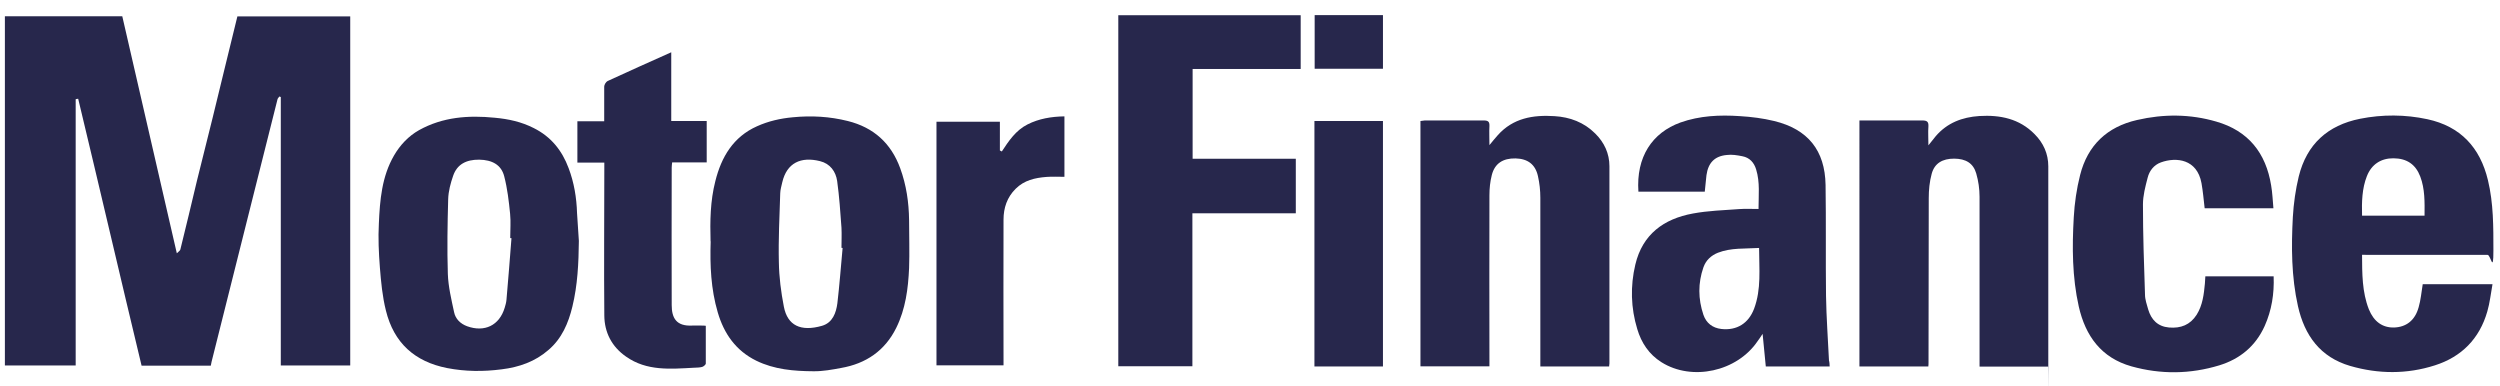 <?xml version="1.0" encoding="UTF-8"?>
<svg xmlns="http://www.w3.org/2000/svg" id="Layer_1" version="1.1" viewBox="0 0 2200 340" width="2200" height="340" x="0" y="0">
  <!-- Generator: Adobe Illustrator 29.7.0, SVG Export Plug-In . SVG Version: 2.1.1 Build 9)  -->
  <defs>
    <style>
      .st0 {
        fill: none;
      }

      .st1 {
        display: none;
      }

      .st2 {
        fill: #27274c;
      }

      .st3 {
        fill: #e4e4e3;
      }
    </style>
  </defs>
  <g id="Layer_11" data-name="Layer_1" class="st1">
    <rect class="st0" y="-30" width="2200" height="400"/>
    <g>
      <g>
        <path class="st3" d="M45.3,20.1h99.3c15.3,66.6,30.6,133,46.2,200.8,1.3-1.4,2.7-2.1,3-3.2,4.8-19.4,9.4-38.8,14.1-58.2,4.4-17.8,8.9-35.6,13.3-53.3,7-28.6,13.9-57.2,21-86h95.6v295.7h-58.8V88.5c-.4-.2-.8-.4-1.2-.5-.6.8-1.4,1.5-1.6,2.4-6.7,26.7-13.4,53.3-20.1,80-11.9,47.4-23.8,94.9-35.7,142.3-.3,1.1-.4,2.2-.7,3.4h-58.6c-18.1-75.3-35.6-150.8-53.7-226.1-.7,0-1.4.3-2.1.4v225.5h-60c0-98.5,0-196.9,0-295.8Z"/>
        <path class="st3" d="M531.5,210.4c-.2,18.7-1.1,37.4-5.5,55.6-3.4,14-9,27.1-20.3,36.8-11.3,9.8-24.7,14.5-39.6,16.4-15.5,2-30.8,1.9-46.2-1.1-27.4-5.4-45.1-21.3-51.9-48.7-3-11.9-4.1-24.3-5.1-36.5-1-12.4-1.5-24.9-.9-37.3.9-19.9,2.5-39.8,12.8-57.6,5.2-9,12.2-16.5,21.3-21.6,20.1-11.2,41.8-12.7,64.1-10.5,11.6,1.1,22.6,3.5,33,8.8,14.6,7.3,24,19,29.6,34,4.6,12.2,6.7,25,7.1,38.1.5,7.7,1.1,15.7,1.6,23.6ZM474.4,208.1c-.4,0-.8-.1-1.1-.1,0-6.8.6-13.7-.1-20.5-1.1-10.7-2.3-21.5-5-31.9-2.5-9.7-10.2-13.9-21.2-14.1-11.3-.1-18.8,4.1-22,13.6-2.2,6.4-4,13.2-4.2,19.9-.6,21.1-1,42.3-.3,63.3.4,10.8,3,21.6,5.3,32.3,1.2,5.7,5.3,9.8,11.1,11.9,14.7,5.3,27.2-.7,31.8-15.6.7-2.2,1.3-4.5,1.5-6.8,1.5-17.2,2.8-34.6,4.2-52Z"/>
        <path class="st3" d="M643,210.8c-.5-17-.3-34.2,4-51,5.1-20.5,15.2-37.5,35.3-46.5,9.6-4.3,19.7-6.6,30.3-7.6,15.8-1.5,31.2-.7,46.6,3.2,21.9,5.5,36.7,18.9,44.4,40,5.2,14.2,7.3,28.9,7.5,44,0,13.5.5,27,0,40.5-.8,17.4-3,34.7-10.9,50.6-9.6,19.4-25.7,30.3-46.7,34-7.7,1.4-15.6,2.9-23.4,2.8-16.6-.1-33.2-1.4-48.5-9-17.2-8.5-27.3-22.8-32.6-41-5.7-19.5-6.5-39.6-5.9-60ZM754.8,216.4c-.3,0-.6-.1-.9-.1,0-5.7.3-11.4,0-17-1-13.2-1.8-26.5-3.7-39.6-1.2-8-5.9-14.7-14.5-16.8-16.2-4-28.1,1.4-32,17.9-.7,3.1-1.6,6.2-1.7,9.3-.6,19.5-1.6,38.9-1.2,58.4.2,12.6,1.8,25.2,4.2,37.6,3.1,15.9,14.2,21.4,32.3,16.2,9-2.6,11.9-11,13-19.2,2-15.6,3.1-31.2,4.6-46.7Z"/>
        <path class="st3" d="M552.9,144.1h-22.7v-35h22.7c0-10.2,0-19.8,0-29.4,0-1.6,1.5-4,2.9-4.7,17.7-8.2,35.4-16.1,53.9-24.4v58.2h30v35h-29.3c-.2,1.8-.4,3.1-.4,4.4,0,38.8-.2,77.7,0,116.5,0,11,3.9,18,17.3,17.3,2.7-.1,5.3,0,8,0s1.9.1,3.6.2c0,10.8,0,21.4,0,32,0,1-1.8,2.5-3.1,2.9-2.2.6-4.6.6-6.9.7-19.9,1.1-39.9,3-57.6-9.4-12-8.4-18.3-20.4-18.4-34.8-.4-41.3,0-82.7,0-124v-5.5Z"/>
        <path class="st3" d="M942.8,104.9v51.2c-5.1,0-10.2-.3-15.3.1-9.6.8-18.8,2.8-26,10-7.3,7.2-10.3,16.3-10.3,26.2-.2,39.3,0,78.6,0,118v5.4h-56.8V109.4h53.7v24.4c.5.3,1,.6,1.6.9,5.9-9,11.8-17.9,21.8-22.9,9.7-4.9,20.1-6.7,31.4-6.9Z"/>
      </g>
      <g>
        <path d="M988.4,316.6V19.3h154.5v45.5h-91.5v76h87.4v46.2h-87.6v129.6c-21.1,0-41.8,0-62.8,0Z"/>
        <path d="M1591,316.8h-54.1c-.8-8.6-1.7-17.3-2.7-27.6-1.9,2.9-3,4.5-4.2,6.2-17.4,25.8-55.6,34.2-81.5,17.8-10.5-6.6-16.9-16.4-20.4-28-5.5-18-6-36.4-1.6-54.7,6.1-25.6,24.1-38.7,48.7-43.2,12.9-2.4,26.1-2.8,39.2-3.8,5.3-.4,10.6-.1,16.5-.1,0-11.4,1.3-22.6-2-33.5-1.7-5.8-5.5-10-11.6-11.2-4.3-.9-8.9-1.6-13.3-1.1-10.3,1-15.7,6.7-17.1,17-.6,4.6-.9,9.2-1.4,14.1h-56.2c-2-29.5,11.6-50,35.6-58.6,16.3-5.8,33.3-6.5,50.3-5.4,9.7.6,19.6,1.8,29.1,4.1,28.5,6.9,43,24.8,43.5,54.2.5,31.3,0,62.6.4,93.9.3,18.3,1.6,36.6,2.5,54.8.2,1.6.2,3.1.3,5.1ZM1531.2,216.4c-12,.8-23.7-.3-34.8,4-5.8,2.3-10.2,6.4-12.3,12.4-4.6,13.3-4.5,26.8,0,40.1,2.4,7,7.7,11.2,15.2,12,13.1,1.4,23-4.7,27.7-17.1,6.2-16.6,4.2-33.7,4.2-51.4Z"/>
        <path d="M1404,316.8h-58v-6c0-45.7,0-91.3,0-137,0-6.1-.7-12.3-2-18.3-2.2-10-8.7-14.7-19-15-10.7-.2-17.6,4.2-20.1,14.1-1.4,5.6-2,11.5-2,17.3-.2,46,0,92,0,138v6.7h-58.4V108.8c1.2-.2,2.4-.4,3.7-.5,16.7,0,33.3,0,50,0,3.8,0,5,1.1,4.8,4.9-.3,4.9,0,9.8,0,16,2.9-3.5,4.9-6.1,7.1-8.5,12.9-14.4,29.8-17.2,47.9-16.1,13.1.8,25,5.2,34.6,14.7,7.7,7.6,12,16.9,12,27.7,0,55.7,0,111.3,0,167-.2.9-.3,1.7-.4,2.9Z"/>
        <path d="M1674.4,316.8h-58.1V108.4h13c13.3,0,26.7,0,40,0,4,0,5.7.9,5.4,5.2-.4,4.8,0,9.6,0,15.9,2.6-3.3,4.3-5.5,6.2-7.7,9.7-11.4,22.4-16.2,37-17.1,17.6-1.1,33.9,2.2,46.8,15.3,7.5,7.5,11.6,16.7,11.6,27.3,0,55.5,0,111,0,166.4s0,1.9-.2,3.2h-58v-6c0-46,0-92,0-137.9,0-6.6-1-13.3-2.8-19.6-2.5-8.8-8.9-12.5-18.7-12.6-10,0-16.7,3.9-19.1,12.8-1.8,6.6-2.5,13.8-2.5,20.7-.2,46.5,0,93-.2,139.4,0,.9-.1,1.9-.2,3.2Z"/>
        <path d="M2042,222.2c0,16.1,0,31.5,5.8,46.2,4.2,10.5,11.6,15.7,21.5,15.4,10.2-.4,17.6-6,20.7-17.1,1.8-6.2,2.3-12.7,3.5-19.5h59.1c-1.4,7.8-2.2,15.7-4.4,23.2-6.6,23-21.8,38.3-44.4,45.5-23.8,7.6-47.9,7.4-71.8.5-25.3-7.4-38.6-25.8-44.2-50.6-5.6-24.9-5.7-50.2-4.3-75.5.7-11.6,2.3-23.2,5-34.4,6.7-27.3,24.5-43.4,52-48.9,19-3.8,38.1-3.7,57,.4,28.1,6.1,44.7,24,51.3,51.7,4.7,19.6,4.6,39.6,4.6,59.6s-2.3,3.7-4.9,3.7h-100.5c-1.6-.2-3.6-.2-6-.2ZM2094.9,189c.1-11.4.4-22.5-3.7-33.1-3.9-10.3-11.4-15.3-22.6-15.4-10.6-.1-18.6,5.1-22.5,15-4.2,10.7-4.4,22-4.1,33.6,17.7-.1,34.9-.1,52.9-.1Z"/>
        <path d="M1966.9,182.8h-58.2c-.9-7.3-1.4-14.4-2.7-21.4-3.8-20.3-21.3-22.2-34.4-17.5-6.1,2.2-9.8,7.2-11.3,13.1-1.9,7.4-3.9,15-3.9,22.5,0,25.4.9,50.9,1.7,76.3,0,4.2,1.5,8.5,2.7,12.6,2.6,8.7,8,14.4,17.6,15.3,10,.9,18-2.2,23.5-10.9,5-8,6.1-17.1,6.9-26.3.2-2,.2-4,.4-6.2h57.9c.6,14.7-1.6,28.7-7.6,42.1-7.7,17-20.9,27.9-38.4,33.3-24.6,7.5-49.6,7.8-74.4.9-25.6-7.2-39-25.7-44.7-50.7-5.6-24.9-5.7-50.2-4.2-75.5.7-12,2.4-24.2,5.4-35.9,6.4-25.1,22.8-40.8,48.2-46.6,22.5-5.2,45-5.1,67.1,1.3,27.1,7.8,42.1,26.6,46.5,54.1,1,6.3,1.3,12.8,1.9,19.5Z"/>
        <path d="M1212.6,316.8h-58V108.9h58v207.9Z"/>
        <path d="M1154.7,19.2h57.9v45.4h-57.9V19.2Z"/>
      </g>
    </g>
  </g>
  <g id="Layer_2">
    <rect class="st0" width="2200" height="340"/>
    <g>
      <g>
        <path class="st2" d="M4.4,14.3h103.2c15.9,69.2,31.8,138.2,48,208.6,1.4-1.5,2.8-2.2,3.1-3.3,5-20.2,9.8-40.3,14.6-60.5,4.6-18.5,9.2-37,13.8-55.4,7.3-29.7,14.4-59.4,21.8-89.3h99.3v307.2h-61.1V85.4c-.4-.2-.8-.4-1.2-.5-.6.8-1.5,1.6-1.7,2.5-7,27.7-13.9,55.4-20.9,83.1-12.4,49.2-24.7,98.6-37.1,147.8-.3,1.1-.4,2.3-.7,3.5h-60.9c-18.8-78.2-37-156.7-55.8-234.9-.7,0-1.5.3-2.2.4v234.3H4.3c0-102.4,0-204.6,0-307.3Z"/>
        <path class="st2" d="M509.4,212c-.2,19.4-1.1,38.9-5.7,57.8-3.5,14.5-9.3,28.2-21.1,38.2-11.7,10.2-25.7,15.1-41.1,17-16.1,2.1-32,2-48-1.1-28.5-5.6-46.9-22.1-53.9-50.6-3.1-12.4-4.3-25.2-5.3-37.9-1-12.9-1.6-25.9-.9-38.7.9-20.7,2.6-41.3,13.3-59.8,5.4-9.3,12.7-17.1,22.1-22.4,20.9-11.6,43.4-13.2,66.6-10.9,12.1,1.1,23.5,3.6,34.3,9.1,15.2,7.6,24.9,19.7,30.7,35.3,4.8,12.7,7,26,7.4,39.6.5,7.8,1.1,16.1,1.6,24.4ZM450.1,209.6c-.4,0-.8-.1-1.1-.1,0-7.1.6-14.2-.1-21.3-1.1-11.1-2.4-22.3-5.2-33.1-2.6-10.1-10.6-14.4-22-14.6-11.7-.1-19.5,4.3-22.9,14.1-2.3,6.6-4.2,13.7-4.4,20.7-.6,21.9-1,43.9-.3,65.8.4,11.2,3.1,22.4,5.5,33.6,1.2,5.9,5.5,10.2,11.5,12.4,15.3,5.5,28.3-.7,33-16.2.7-2.3,1.4-4.7,1.6-7.1,1.6-18.1,3-36.2,4.4-54.2Z"/>
        <path class="st2" d="M625.3,212.4c-.5-17.7-.3-35.5,4.2-53,5.3-21.3,15.8-39,36.7-48.3,10-4.5,20.5-6.9,31.5-7.9,16.4-1.6,32.4-.7,48.4,3.3,22.8,5.7,38.1,19.6,46.1,41.6,5.4,14.8,7.6,30,7.8,45.7,0,14,.5,28,0,42.1-.8,18.1-3.1,36-11.3,52.6-10,20.2-26.7,31.5-48.5,35.3-8,1.5-16.2,3-24.3,2.9-17.2-.1-34.5-1.5-50.4-9.3-17.9-8.8-28.4-23.7-33.9-42.6-6-20.4-6.9-41.2-6.2-62.4ZM741.4,218.2c-.3,0-.6-.1-.9-.1,0-5.9.3-11.8,0-17.7-1-13.7-1.9-27.5-3.8-41.1-1.2-8.3-6.1-15.3-15.1-17.5-16.8-4.2-29.2,1.5-33.2,18.6-.7,3.2-1.7,6.4-1.8,9.7-.6,20.3-1.7,40.4-1.2,60.7.2,13.1,1.9,26.2,4.4,39.1,3.2,16.5,14.8,22.2,33.6,16.8,9.3-2.7,12.4-11.4,13.5-19.9,1.9-16.3,3.1-32.5,4.6-48.6Z"/>
        <path class="st2" d="M531.7,143.1h-23.6v-36.4h23.6c0-10.6,0-20.6,0-30.5,0-1.7,1.6-4.2,3-4.9,18.4-8.5,36.8-16.7,56-25.3v60.5h31.2v36.4h-30.4c-.2,1.9-.4,3.2-.4,4.6,0,40.3-.2,80.7,0,121,0,11.4,4.1,18.7,18,18,2.8-.1,5.5,0,8.3,0s2,.1,3.7.2c0,11.2,0,22.2,0,33.2,0,1-1.9,2.6-3.2,3-2.3.6-4.8.6-7.2.7-20.7,1.1-41.5,3.1-59.8-9.8-12.5-8.7-19-21.2-19.1-36.2-.4-42.9,0-85.9,0-128.8,0-1.8,0-3.4,0-5.7Z"/>
        <path class="st2" d="M936.7,102.4v53.2c-5.3,0-10.6-.3-15.9.1-10,.8-19.5,2.9-27,10.4-7.6,7.5-10.7,16.9-10.7,27.2-.2,40.8,0,81.7,0,122.6v5.6h-59V107.1h55.8v25.3c.5.3,1,.6,1.7.9,6.1-9.3,12.3-18.6,22.6-23.8,10.1-5.1,20.9-6.9,32.6-7.1Z"/>
      </g>
      <g>
        <path class="st2" d="M984.1,322.3V13.4h160.5v47.3h-95.1v79h90.8v48h-91v134.6h-65.2Z"/>
        <path class="st2" d="M1610.1,322.5h-56.2c-.8-8.9-1.8-18-2.8-28.7-2,3-3.1,4.7-4.4,6.4-18.1,26.8-57.8,35.5-84.7,18.5-10.9-6.9-17.6-17-21.2-29.1-5.7-18.7-6.2-37.8-1.7-56.8,6.3-26.6,25-40.2,50.6-44.9,13.4-2.5,27.1-2.9,40.7-3.9,5.5-.4,11-.1,17.1-.1,0-11.8,1.4-23.5-2.1-34.8-1.8-6-5.7-10.4-12.1-11.6-4.5-.9-9.2-1.7-13.8-1.1-10.7,1-16.3,7-17.8,17.7-.6,4.8-.9,9.6-1.5,14.6h-58.4c-2.1-30.6,12.1-51.9,37-60.9,16.9-6,34.6-6.8,52.3-5.6,10.1.6,20.4,1.9,30.2,4.3,29.6,7.2,44.7,25.8,45.2,56.3.5,32.5,0,65,.4,97.5.3,19,1.7,38,2.6,56.9.5,1.7.5,3.2.6,5.3ZM1548,218.2c-12.5.8-24.6-.3-36.2,4.2-6,2.4-10.6,6.6-12.8,12.9-4.8,13.8-4.7,27.8,0,41.7,2.5,7.3,8,11.6,15.8,12.5,13.6,1.5,23.9-4.9,28.8-17.8,6.5-17.4,4.4-35.1,4.4-53.5Z"/>
        <path class="st2" d="M1415.8,322.5h-60.3v-6.2c0-47.5,0-94.8,0-142.3,0-6.3-.7-12.8-2.1-19-2.3-10.4-9-15.3-19.7-15.6-11.1-.2-18.3,4.4-20.9,14.6-1.5,5.8-2.1,11.9-2.1,18-.2,47.8,0,95.6,0,143.4v7h-60.7V106.5c1.2-.2,2.5-.4,3.8-.5,17.3,0,34.6,0,51.9,0,3.9,0,5.2,1.1,5,5.1-.3,5.1,0,10.2,0,16.6,3-3.6,5.1-6.3,7.4-8.8,13.4-15,31-17.9,49.8-16.7,13.6.8,26,5.4,35.9,15.3,8,7.9,12.5,17.6,12.5,28.8,0,57.9,0,115.6,0,173.5-.1.7-.2,1.5-.3,2.8Z"/>
        <path class="st2" d="M1696.7,322.5h-60.4V106h13.5c13.8,0,27.7,0,41.6,0,4.2,0,5.9.9,5.6,5.4-.4,5,0,10,0,16.5,2.7-3.4,4.5-5.7,6.4-8,10.1-11.8,23.3-16.8,38.4-17.8,18.3-1.1,35.2,2.3,48.6,15.9,7.8,7.8,12.1,17.3,12.1,28.4,0,57.7,0,115.3,0,172.9s0,2-.2,3.3h-60.3v-6.2c0-47.8,0-95.6,0-143.3,0-6.9-1-13.8-2.9-20.4-2.6-9.1-9.2-13-19.4-13.1-10.4,0-17.3,4.1-19.8,13.3-1.9,6.9-2.6,14.3-2.6,21.5-.2,48.3,0,96.6-.2,144.8,0,1,0,2-.2,3.4Z"/>
        <path class="st2" d="M2078.6,224.2c.1,16.7,0,32.7,6,48,4.4,10.9,12.1,16.3,22.3,16,10.6-.4,18.3-6.2,21.5-17.8,1.9-6.4,2.4-13.2,3.6-20.3h61.4c-1.5,8.1-2.3,16.3-4.6,24.1-6.9,23.9-22.6,39.8-46.1,47.3-24.7,7.9-49.8,7.7-74.6.5-26.3-7.7-40.1-26.8-45.9-52.6-5.8-25.9-5.9-52.2-4.5-78.4.7-12.1,2.4-24.1,5.2-35.7,7-28.4,25.5-45.1,54-50.8,19.7-3.9,39.6-3.8,59.2.4,29.2,6.3,46.4,24.9,53.3,53.7,4.9,20.4,4.8,41.1,4.8,61.9s-2.4,3.8-5.1,3.8h-104.4c-1.5-.1-3.6-.1-6.1-.1ZM2133.6,189.7c.1-11.8.4-23.4-3.8-34.4-4.1-10.7-11.8-15.9-23.5-16-11-.1-19.3,5.3-23.4,15.6-4.4,11.1-4.6,22.9-4.3,34.9,18.4,0,36.3,0,55,0Z"/>
        <path class="st2" d="M2000.6,183.3h-60.5c-.9-7.6-1.5-15-2.8-22.2-3.9-21.1-22.1-23.1-35.7-18.2-6.3,2.3-10.2,7.5-11.7,13.6-2,7.7-4.1,15.6-4.1,23.4,0,26.4.9,52.9,1.8,79.3,0,4.4,1.6,8.8,2.8,13.1,2.7,9,8.3,15,18.3,15.9,10.4.9,18.7-2.3,24.4-11.3,5.2-8.3,6.3-17.8,7.2-27.3.2-2.1.2-4.2.4-6.4h60.1c.6,15.3-1.7,29.8-7.9,43.7-8,17.7-21.7,29-39.9,34.6-25.6,7.8-51.5,8.1-77.3.9-26.6-7.5-40.5-26.7-46.4-52.7-5.8-25.9-5.9-52.2-4.4-78.4.7-12.5,2.5-25.1,5.6-37.3,6.6-26.1,23.7-42.4,50.1-48.4,23.4-5.4,46.7-5.3,69.7,1.4,28.2,8.1,43.7,27.6,48.3,56.2,1.1,6.4,1.4,13.1,2,20.1Z"/>
        <path class="st2" d="M1217,322.5h-60.3V106.5h60.3v216Z"/>
        <path class="st2" d="M1156.9,13.3h60.1v47.2h-60.1V13.3Z"/>
      </g>
    </g>
  </g>
</svg>
